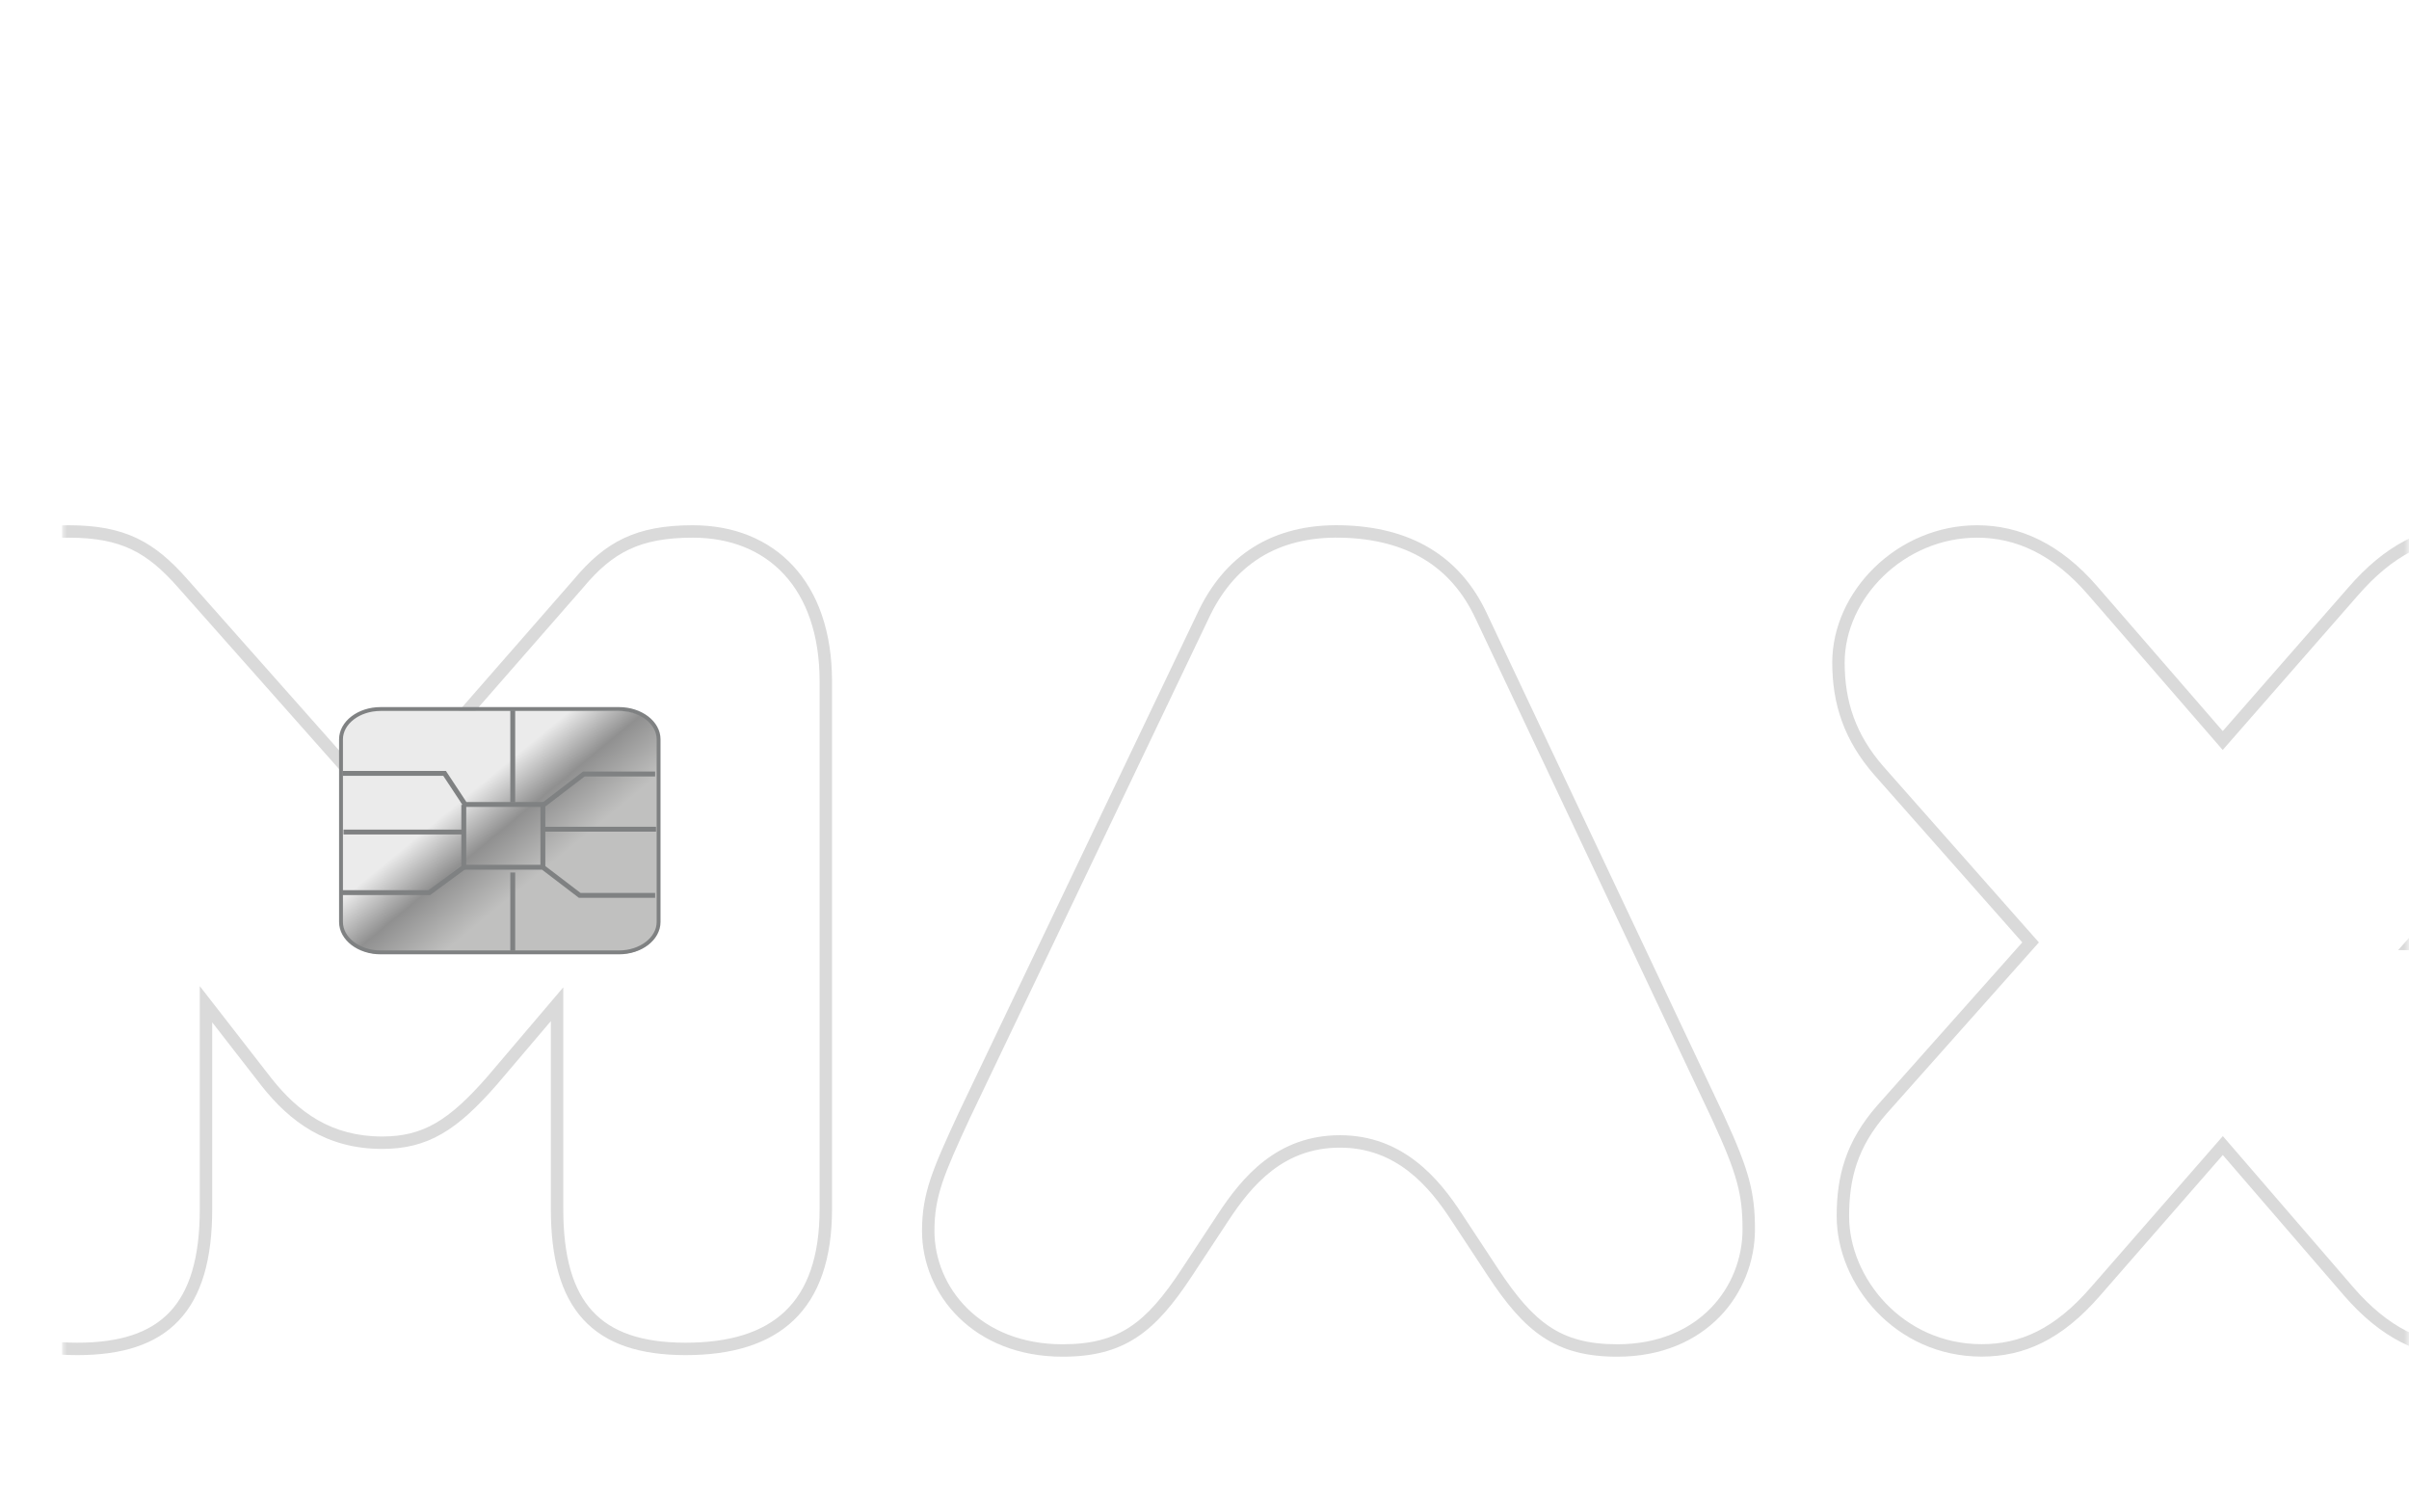 <svg width="247" height="155" viewBox="0 0 247 155" fill="none" xmlns="http://www.w3.org/2000/svg">
<g clip-path="url(#clip0_261_7599)">
<g filter="url(#filter0_d_261_7599)">
<mask id="mask0_261_7599" style="mask-type:luminance" maskUnits="userSpaceOnUse" x="0" y="0" width="247" height="155">
<path d="M241.012 0H5.988C2.681 0 0 2.682 0 5.99V149.01C0 152.318 2.681 155 5.988 155H241.012C244.319 155 247 152.318 247 149.01V5.99C247 2.682 244.319 0 241.012 0Z" fill="white"/>
</mask>
<g mask="url(#mask0_261_7599)">
<g filter="url(#filter1_d_261_7599)">
<mask id="mask1_261_7599" style="mask-type:luminance" maskUnits="userSpaceOnUse" x="-1" y="0" width="248" height="156">
<path d="M241.264 0.004H5.706C2.547 0.004 -0.015 2.561 -0.015 5.717V149.29C-0.015 152.445 2.547 155.004 5.706 155.004H241.264C244.424 155.004 246.985 152.445 246.985 149.29V5.717C246.985 2.561 244.424 0.004 241.264 0.004Z" fill="white"/>
</mask>
<g mask="url(#mask1_261_7599)">
<path fill-rule="evenodd" clip-rule="evenodd" d="M32.731 54.144C30.479 54.144 28.662 55.545 28.662 57.258V75.97C28.662 77.693 30.479 79.094 32.731 79.094H57.156C59.397 79.094 61.225 77.693 61.225 75.97V57.258C61.225 55.535 59.397 54.144 57.156 54.144H32.731Z" fill="url(#paint0_linear_261_7599)"/>
<path d="M28.764 60.581H39.225L40.77 62.919L41.325 63.766H49.403M41.192 63.804V70.203H49.3L53.076 73.084H60.811" stroke="#7F8182" stroke-width="0.501"/>
<path d="M49.3 70.204V63.855L53.5 60.641H60.81M49.3 66.303H60.901M41.178 66.595H28.859M41.191 70.204L37.657 72.804H28.58M46.211 70.744V78.765M46.211 54.121V63.563" stroke="#7F8182" stroke-width="0.501"/>
<path d="M57.096 78.93C59.338 78.93 61.165 77.529 61.165 75.806V57.094C61.165 55.371 59.338 53.98 57.096 53.98H32.671C30.419 53.98 28.602 55.381 28.602 57.094V75.806C28.602 77.529 30.419 78.93 32.671 78.93H57.096Z" stroke="#7F8182" stroke-width="0.397"/>
<path d="M241.009 0H5.992C2.683 0 0 2.682 0 5.99V149.01C0 152.318 2.683 155 5.992 155H241.009C244.318 155 247 152.318 247 149.01V5.99C247 2.682 244.318 0 241.009 0Z" fill="white"/>
<path d="M247.001 35.147C246.857 35.142 246.713 35.14 246.57 35.14C242.19 35.14 238.17 37.173 234.387 41.556L234.385 41.558L221.541 56.241L208.692 41.427C204.895 37.026 200.719 35.14 196.356 35.14C188.178 35.14 181.503 41.906 181.503 49.219C181.503 53.516 182.735 57.203 185.809 60.731L185.813 60.735L200.988 77.906L186.117 94.625L186.115 94.627L186.113 94.629C182.885 98.322 181.957 101.865 181.957 105.981C181.957 112.968 187.993 120.372 196.811 120.372C201.176 120.372 205.048 118.645 208.995 114.086L221.546 99.707L233.951 114.085C237.738 118.474 241.76 120.372 245.833 120.372C246.227 120.372 246.617 120.358 247.001 120.331V119.054C246.612 119.084 246.222 119.099 245.833 119.099C242.211 119.099 238.519 117.43 234.915 113.254L221.551 97.765L208.032 113.253C204.284 117.582 200.745 119.099 196.811 119.099C188.746 119.099 183.231 112.316 183.231 105.981C183.231 102.117 184.08 98.889 187.07 95.468L187.072 95.466L202.69 77.909L186.77 59.895L186.768 59.894C183.907 56.611 182.776 53.224 182.776 49.219C182.776 42.646 188.843 36.413 196.356 36.413C200.294 36.413 204.135 38.094 207.728 42.258L221.537 58.179L235.346 42.393L235.349 42.39C238.957 38.209 242.65 36.413 246.57 36.413C246.713 36.413 246.857 36.415 247.001 36.42V35.147Z" fill="#DADADA"/>
<path d="M247 70.317L239.524 78.695H240.67L247 85.812V83.896L241.803 78.053L247 72.229V70.317ZM0 120.175C0.514 120.206 1.038 120.221 1.572 120.221C6.106 120.221 9.609 119.166 11.964 116.676C14.31 114.195 15.396 110.416 15.396 105.245V86.102L20.468 92.629L20.469 92.631C23.363 96.284 27.083 99.08 32.823 99.08C35.141 99.08 37.068 98.614 38.938 97.535C40.789 96.466 42.55 94.814 44.57 92.504L44.573 92.501L50.119 85.977V105.245C50.119 110.264 51.128 114.041 53.434 116.559C55.75 119.09 59.256 120.221 63.942 120.221C68.624 120.221 72.404 119.131 75.011 116.647C77.624 114.157 78.947 110.376 78.947 105.245V51.144C78.947 46.072 77.506 42.062 74.965 39.313C72.42 36.56 68.832 35.14 64.679 35.14H64.659C61.786 35.14 59.538 35.552 57.594 36.471C55.651 37.389 54.066 38.79 52.483 40.684L32.809 63.189L12.853 40.676L12.853 40.675C11.194 38.795 9.608 37.395 7.685 36.476C5.759 35.555 3.547 35.14 0.673 35.14C0.448 35.14 0.223 35.144 0 35.153V36.427C0.223 36.418 0.447 36.413 0.673 36.413C3.424 36.413 5.432 36.81 7.136 37.624C8.842 38.44 10.296 39.7 11.898 41.518L11.899 41.519L32.816 65.116L53.45 41.511L53.455 41.505C54.97 39.693 56.417 38.435 58.138 37.621C59.86 36.807 61.907 36.413 64.659 36.413H64.679C68.533 36.413 71.761 37.723 74.03 40.177C76.303 42.636 77.674 46.309 77.674 51.144V105.245C77.674 110.171 76.407 113.559 74.132 115.725C71.853 117.897 68.449 118.948 63.942 118.948C59.44 118.948 56.352 117.862 54.373 115.7C52.381 113.525 51.392 110.132 51.392 105.245V82.514L43.612 91.666L43.609 91.67C41.622 93.942 39.97 95.469 38.301 96.432C36.65 97.386 34.947 97.807 32.823 97.807C27.598 97.807 24.21 95.303 21.47 91.844L21.468 91.841L14.122 82.389V105.245C14.122 110.273 13.062 113.663 11.039 115.802C9.024 117.932 5.933 118.948 1.572 118.948C1.034 118.948 0.51 118.932 0 118.9V120.175Z" fill="#DADADA"/>
<path fill-rule="evenodd" clip-rule="evenodd" d="M131.183 35.14C127.668 35.062 124.653 35.823 122.163 37.378C119.674 38.932 117.751 41.255 116.376 44.232L116.374 44.236L91.93 95.382L91.929 95.385C89.272 101.13 88.175 103.612 88.175 107.472C88.175 114.046 93.503 120.382 102.584 120.382C105.713 120.382 108.103 119.773 110.196 118.394C112.268 117.028 113.992 114.941 115.858 112.105L119.554 106.492L119.555 106.491C122.047 102.685 125.294 98.949 131.027 98.949C136.76 98.949 140.139 102.835 142.498 106.488L142.5 106.49L142.501 106.492L146.197 112.105C148.063 114.937 149.789 117.023 151.862 118.39C153.954 119.771 156.342 120.382 159.461 120.382C168.581 120.382 173.578 113.876 173.578 107.321C173.578 103.533 172.962 101.226 170.467 95.805V95.792L146.115 44.236L146.114 44.233C144.733 41.249 142.763 39.003 140.236 37.489C137.714 35.977 134.674 35.218 131.183 35.14ZM117.53 44.77C118.82 41.975 120.592 39.86 122.838 38.458C125.083 37.056 127.844 36.34 131.155 36.413C134.479 36.487 137.291 37.208 139.582 38.581C141.869 39.951 143.674 41.992 144.959 44.77L144.96 44.772L144.962 44.775L169.194 96.077V96.084L169.253 96.211C171.758 101.643 172.304 103.763 172.304 107.321C172.304 113.201 167.85 119.109 159.461 119.109C156.522 119.109 154.397 118.537 152.563 117.328C150.711 116.105 149.1 114.195 147.26 111.405L143.568 105.797L143.566 105.794C141.16 102.071 137.45 97.676 131.027 97.676C124.604 97.676 121.025 101.921 118.489 105.793L114.794 111.405C112.955 114.201 111.347 116.11 109.495 117.331C107.662 118.539 105.534 119.109 102.584 119.109C94.177 119.109 89.448 113.313 89.448 107.472C89.448 103.937 90.41 101.703 93.083 95.923L93.085 95.92L117.528 44.773L117.53 44.77Z" fill="#DADADA"/>
<path fill-rule="evenodd" clip-rule="evenodd" d="M32.731 54.144C30.479 54.144 28.662 55.545 28.662 57.258V75.97C28.662 77.693 30.479 79.094 32.731 79.094H57.156C59.397 79.094 61.225 77.693 61.225 75.97V57.258C61.225 55.535 59.397 54.144 57.156 54.144H32.731Z" fill="url(#paint1_linear_261_7599)"/>
<path d="M28.764 60.581H39.225L40.77 62.919L41.325 63.766H49.403M41.192 63.804V70.203H49.3L53.076 73.084H60.811" stroke="#7F8182" stroke-width="0.501"/>
<path d="M49.3 70.204V63.855L53.5 60.641H60.81M49.3 66.303H60.901M41.178 66.595H28.859M41.191 70.204L37.657 72.804H28.58M46.211 70.744V78.765M46.211 54.121V63.563" stroke="#7F8182" stroke-width="0.501"/>
<path d="M57.096 78.93C59.338 78.93 61.165 77.529 61.165 75.806V57.094C61.165 55.371 59.338 53.98 57.096 53.98H32.671C30.419 53.98 28.602 55.381 28.602 57.094V75.806C28.602 77.529 30.419 78.93 32.671 78.93H57.096Z" stroke="#7F8182" stroke-width="0.397"/>
</g>
</g>
</g>
</g>
</g>
<defs>
<filter id="filter0_d_261_7599" x="-36.675" y="-23.199" width="320.336" height="228.348" filterUnits="userSpaceOnUse" color-interpolation-filters="sRGB">
<feFlood flood-opacity="0" result="BackgroundImageFix"/>
<feColorMatrix in="SourceAlpha" type="matrix" values="0 0 0 0 0 0 0 0 0 0 0 0 0 0 0 0 0 0 127 0" result="hardAlpha"/>
<feOffset dy="13.473"/>
<feGaussianBlur stdDeviation="18.338"/>
<feComposite in2="hardAlpha" operator="out"/>
<feColorMatrix type="matrix" values="0 0 0 0 0 0 0 0 0 0 0 0 0 0 0 0 0 0 0.09 0"/>
<feBlend mode="normal" in2="BackgroundImageFix" result="effect1_dropShadow_261_7599"/>
<feBlend mode="normal" in="SourceGraphic" in2="effect1_dropShadow_261_7599" result="shape"/>
</filter>
<filter id="filter1_d_261_7599" x="-1.122" y="-2.242" width="261.954" height="169.966" filterUnits="userSpaceOnUse" color-interpolation-filters="sRGB">
<feFlood flood-opacity="0" result="BackgroundImageFix"/>
<feColorMatrix in="SourceAlpha" type="matrix" values="0 0 0 0 0 0 0 0 0 0 0 0 0 0 0 0 0 0 127 0" result="hardAlpha"/>
<feOffset dx="6.362" dy="5.239"/>
<feGaussianBlur stdDeviation="3.742"/>
<feColorMatrix type="matrix" values="0 0 0 0 0.114 0 0 0 0 0.114 0 0 0 0 0.106 0 0 0 0.13 0"/>
<feBlend mode="normal" in2="BackgroundImageFix" result="effect1_dropShadow_261_7599"/>
<feBlend mode="normal" in="SourceGraphic" in2="effect1_dropShadow_261_7599" result="shape"/>
</filter>
<linearGradient id="paint0_linear_261_7599" x1="36.778" y1="66.767" x2="43.705" y2="75.16" gradientUnits="userSpaceOnUse">
<stop stop-color="#EBEBEB"/>
<stop offset="0.46" stop-color="#909090"/>
<stop offset="1" stop-color="#C0C0BF"/>
</linearGradient>
<linearGradient id="paint1_linear_261_7599" x1="36.778" y1="66.767" x2="43.705" y2="75.16" gradientUnits="userSpaceOnUse">
<stop stop-color="#EBEBEB"/>
<stop offset="0.46" stop-color="#909090"/>
<stop offset="1" stop-color="#C0C0BF"/>
</linearGradient>
<clipPath id="clip0_261_7599">
<rect width="247" height="155" fill="white"/>
</clipPath>
</defs>
</svg>
